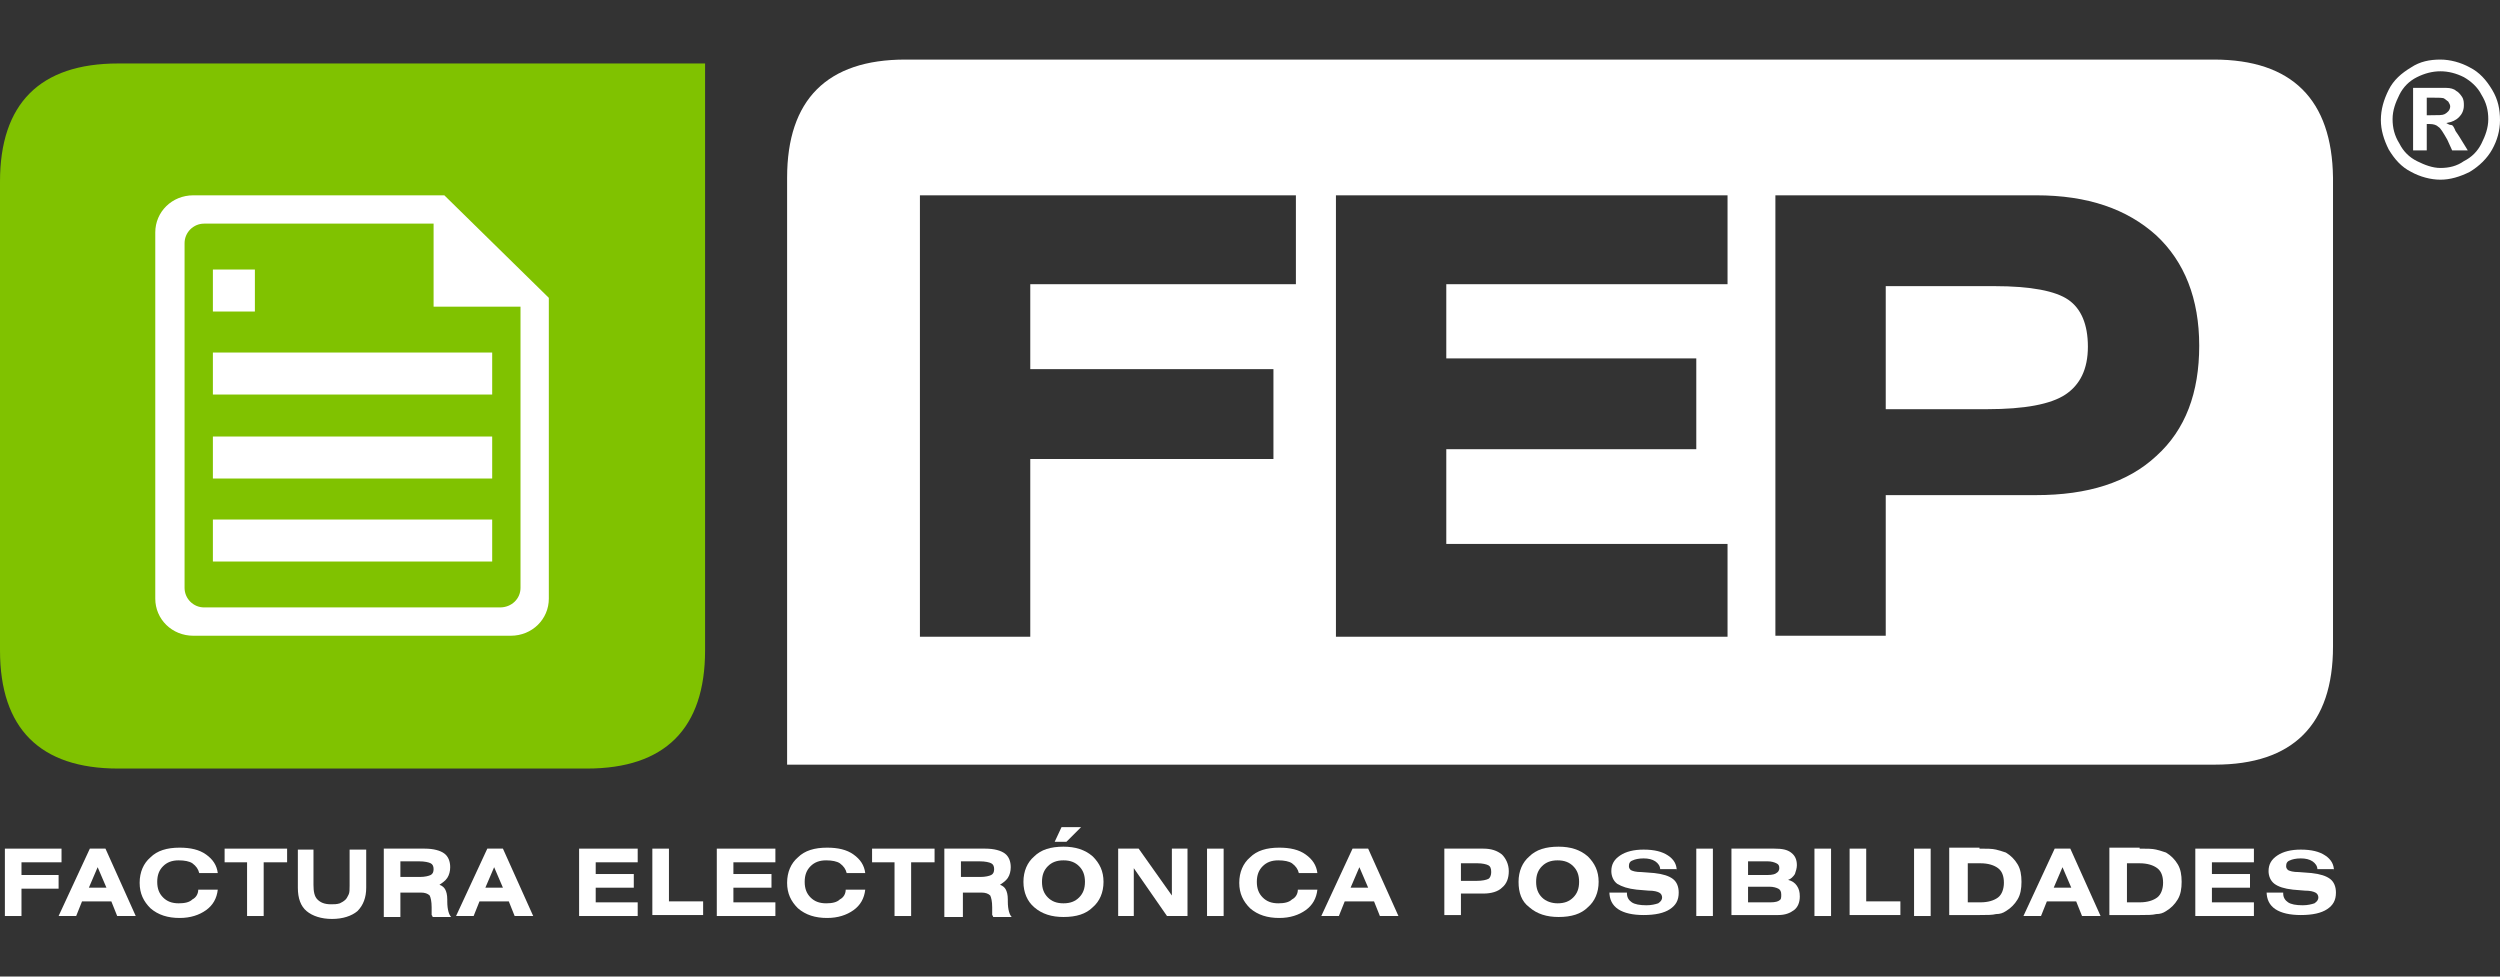 <?xml version="1.0" encoding="utf-8"?>
<!-- Generator: Adobe Illustrator 24.0.2, SVG Export Plug-In . SVG Version: 6.00 Build 0)  -->
<svg version="1.1" id="Capa_1" xmlns="http://www.w3.org/2000/svg" xmlns:xlink="http://www.w3.org/1999/xlink" x="0px" y="0px"
	 viewBox="0 0 256 100" style="enable-background:new 0 0 256 100;" xml:space="preserve">
<rect x="0" y="0" width="256" height="100" fill="#333333" stroke="none"/>
<style type="text/css">
	.st0{fill:none;}
	.st1{fill:#00263E;}
	.st2{fill:#80C200;}
	.st3{fill-rule:evenodd;clip-rule:evenodd;fill:#FFFFFF;}
	.st4{fill:#FFFFFF;}
</style>
<g>
	<rect class="st0" width="256" height="100"/>
	<g>
		<g>
			<path class="st4" d="M211.8,30.7c-1.3-0.9-3.8-1.4-7.6-1.4h-11.1v12.6h10.4c3.8,0,6.5-0.5,8-1.5c1.5-1,2.3-2.6,2.3-4.9
				C213.8,33.2,213.1,31.6,211.8,30.7z"/>
			<path class="st4" d="M226.7,6.1l-134,0c-8,0-12.1,4.1-12.1,12.1v60.1l146.2,0c8,0,12.1-4.1,12.1-12.1v-48
				C238.8,10.2,234.7,6.1,226.7,6.1z M132.7,29.1h-27.2v8.7h24.9V47h-24.9v18.2H94.2V20h38.5V29.1z M176.9,29.1h-28.8v7.6h25.6V46
				h-25.6v9.7h28.8v9.5h-40.1V20h40.1V29.1z M220.8,46.7c-2.9,2.7-7,4-12.3,4h-15.4v14.4h-11.3V20h26.7c5.3,0,9.3,1.4,12.3,4.1
				c2.9,2.7,4.4,6.5,4.4,11.3C225.2,40.2,223.8,44,220.8,46.7z"/>
		</g>
		<g>
			<path class="st4" d="M0.5,93.8v-6.9h5.8v1.4H2.2v1.3h3.8V91H2.2v2.8H0.5z"/>
			<path class="st4" d="M6,93.8l3.2-6.9h1.6l3.1,6.9h-1.9l-0.6-1.5h-3l-0.6,1.5H6z M9.1,90.9h1.8L10,88.8L9.1,90.9z"/>
			<path class="st4" d="M22.3,91.1c-0.1,0.9-0.5,1.6-1.2,2.1c-0.7,0.5-1.6,0.8-2.7,0.8c-1.2,0-2.2-0.3-3-1c-0.7-0.7-1.1-1.5-1.1-2.6
				c0-1.1,0.4-2,1.1-2.6c0.7-0.7,1.7-1,3-1c1.1,0,2,0.2,2.7,0.7c0.7,0.5,1.1,1.1,1.2,1.9h-1.9c-0.1-0.4-0.3-0.7-0.7-1
				c-0.3-0.2-0.8-0.3-1.4-0.3c-0.7,0-1.2,0.2-1.6,0.6c-0.4,0.4-0.6,0.9-0.6,1.6c0,0.7,0.2,1.2,0.6,1.6c0.4,0.4,0.9,0.6,1.6,0.6
				c0.6,0,1.1-0.1,1.4-0.4c0.4-0.2,0.6-0.6,0.6-1H22.3z"/>
			<path class="st4" d="M27,88.3v5.5h-1.7v-5.5H23v-1.4h6.4v1.4H27z"/>
			<path class="st4" d="M32.1,86.9v3.7c0,0.7,0.1,1.2,0.4,1.5c0.3,0.3,0.7,0.5,1.4,0.5c0.3,0,0.6,0,0.9-0.1c0.2-0.1,0.4-0.2,0.6-0.4
				c0.1-0.1,0.2-0.3,0.3-0.5c0.1-0.2,0.1-0.5,0.1-0.9v-3.7h1.7v3.9c0,1-0.3,1.8-0.9,2.4c-0.6,0.5-1.5,0.8-2.6,0.8
				c-1.1,0-2-0.3-2.6-0.8c-0.6-0.5-0.9-1.3-0.9-2.4v-3.9H32.1z"/>
			<path class="st4" d="M39.3,93.8v-6.9h4.2c0.9,0,1.6,0.2,2,0.5c0.4,0.3,0.6,0.8,0.6,1.4c0,0.4-0.1,0.8-0.3,1.1
				c-0.2,0.3-0.5,0.5-0.8,0.7c0.3,0.1,0.5,0.3,0.6,0.5c0.1,0.2,0.2,0.5,0.2,1c0,0,0,0.1,0,0.2c0,0.9,0.2,1.4,0.4,1.6h-1.9
				c0-0.1-0.1-0.2-0.1-0.2c0-0.1,0-0.2,0-0.3v-0.5c0-0.6-0.1-1-0.2-1.2c-0.2-0.2-0.5-0.3-0.9-0.3h0H41v2.5H39.3z M41,89.8H43
				c0.5,0,0.9-0.1,1.1-0.2c0.2-0.1,0.3-0.3,0.3-0.6c0-0.3-0.1-0.5-0.3-0.6c-0.2-0.1-0.6-0.2-1.2-0.2H41V89.8z"/>
			<path class="st4" d="M46.7,93.8l3.2-6.9h1.6l3.1,6.9h-1.9l-0.6-1.5h-3l-0.6,1.5H46.7z M49.7,90.9h1.8l-0.9-2.1L49.7,90.9z"/>
			<path class="st4" d="M59.3,93.8v-6.9h6v1.4H61v1.2h3.9v1.4H61v1.5h4.3v1.4H59.3z"/>
			<path class="st4" d="M66.8,93.8v-6.9h1.7v5.4H72v1.4H66.8z"/>
			<path class="st4" d="M73.4,93.8v-6.9h6v1.4h-4.3v1.2H79v1.4h-3.9v1.5h4.3v1.4H73.4z"/>
			<path class="st4" d="M88.6,91.1c-0.1,0.9-0.5,1.6-1.2,2.1c-0.7,0.5-1.6,0.8-2.7,0.8c-1.2,0-2.2-0.3-3-1c-0.7-0.7-1.1-1.5-1.1-2.6
				c0-1.1,0.4-2,1.1-2.6c0.7-0.7,1.7-1,3-1c1.1,0,2,0.2,2.7,0.7c0.7,0.5,1.1,1.1,1.2,1.9h-1.9c-0.1-0.4-0.3-0.7-0.7-1
				c-0.3-0.2-0.8-0.3-1.4-0.3c-0.7,0-1.2,0.2-1.6,0.6c-0.4,0.4-0.6,0.9-0.6,1.6c0,0.7,0.2,1.2,0.6,1.6c0.4,0.4,0.9,0.6,1.6,0.6
				c0.6,0,1.1-0.1,1.4-0.4c0.4-0.2,0.6-0.6,0.6-1H88.6z"/>
			<path class="st4" d="M93.3,88.3v5.5h-1.7v-5.5h-2.3v-1.4h6.4v1.4H93.3z"/>
			<path class="st4" d="M96.7,93.8v-6.9h4.2c0.9,0,1.6,0.2,2,0.5c0.4,0.3,0.6,0.8,0.6,1.4c0,0.4-0.1,0.8-0.3,1.1
				c-0.2,0.3-0.5,0.5-0.8,0.7c0.3,0.1,0.5,0.3,0.6,0.5c0.1,0.2,0.2,0.5,0.2,1c0,0,0,0.1,0,0.2c0,0.9,0.2,1.4,0.4,1.6h-1.9
				c0-0.1-0.1-0.2-0.1-0.2c0-0.1,0-0.2,0-0.3v-0.5c0-0.6-0.1-1-0.2-1.2c-0.2-0.2-0.5-0.3-0.9-0.3h0h-1.9v2.5H96.7z M98.5,89.8h1.9
				c0.5,0,0.9-0.1,1.1-0.2c0.2-0.1,0.3-0.3,0.3-0.6c0-0.3-0.1-0.5-0.3-0.6c-0.2-0.1-0.6-0.2-1.2-0.2h-1.9V89.8z"/>
			<path class="st4" d="M104.8,90.3c0-1.1,0.4-2,1.1-2.6c0.7-0.7,1.7-1,3-1c1.2,0,2.2,0.3,3,1c0.7,0.7,1.1,1.5,1.1,2.6
				c0,1.1-0.4,2-1.1,2.6c-0.7,0.7-1.7,1-3,1c-1.2,0-2.2-0.3-3-1C105.2,92.3,104.8,91.4,104.8,90.3z M108.9,92.5
				c0.7,0,1.2-0.2,1.6-0.6c0.4-0.4,0.6-0.9,0.6-1.6c0-0.7-0.2-1.2-0.6-1.6c-0.4-0.4-0.9-0.6-1.6-0.6c-0.7,0-1.2,0.2-1.6,0.6
				c-0.4,0.4-0.6,0.9-0.6,1.6c0,0.7,0.2,1.2,0.6,1.6C107.7,92.3,108.2,92.5,108.9,92.5z M108,86.2l0.7-1.5h2l-1.5,1.5H108z"/>
			<path class="st4" d="M114.5,93.8v-6.9h2.1l3.4,4.8v-4.8h1.6v6.9h-2.1l-3.4-4.9v4.9H114.5z"/>
			<path class="st4" d="M123.6,93.8v-6.9h1.7v6.9H123.6z"/>
			<path class="st4" d="M134.9,91.1c-0.1,0.9-0.5,1.6-1.2,2.1c-0.7,0.5-1.6,0.8-2.7,0.8c-1.2,0-2.2-0.3-3-1
				c-0.7-0.7-1.1-1.5-1.1-2.6c0-1.1,0.4-2,1.1-2.6c0.7-0.7,1.7-1,3-1c1.1,0,2,0.2,2.7,0.7c0.7,0.5,1.1,1.1,1.2,1.9H133
				c-0.1-0.4-0.3-0.7-0.7-1c-0.3-0.2-0.8-0.3-1.4-0.3c-0.7,0-1.2,0.2-1.6,0.6c-0.4,0.4-0.6,0.9-0.6,1.6c0,0.7,0.2,1.2,0.6,1.6
				c0.4,0.4,0.9,0.6,1.6,0.6c0.6,0,1.1-0.1,1.4-0.4c0.4-0.2,0.6-0.6,0.6-1H134.9z"/>
			<path class="st4" d="M135.3,93.8l3.2-6.9h1.6l3.1,6.9h-1.9l-0.6-1.5h-3l-0.6,1.5H135.3z M138.3,90.9h1.8l-0.9-2.1L138.3,90.9z"/>
			<path class="st4" d="M147.9,93.8v-6.9h4c0.8,0,1.4,0.2,1.9,0.6c0.4,0.4,0.7,1,0.7,1.7c0,0.7-0.2,1.3-0.7,1.7
				c-0.4,0.4-1.1,0.6-1.9,0.6h-2.3v2.2H147.9z M149.6,90.2h1.6c0.6,0,1-0.1,1.2-0.2c0.2-0.1,0.3-0.4,0.3-0.7c0-0.4-0.1-0.6-0.3-0.7
				c-0.2-0.1-0.6-0.2-1.1-0.2h-1.7V90.2z"/>
			<path class="st4" d="M155.5,90.3c0-1.1,0.4-2,1.1-2.6c0.7-0.7,1.7-1,3-1c1.2,0,2.2,0.3,3,1c0.7,0.7,1.1,1.5,1.1,2.6
				c0,1.1-0.4,2-1.1,2.6c-0.7,0.7-1.7,1-3,1c-1.2,0-2.2-0.3-3-1C155.8,92.3,155.5,91.4,155.5,90.3z M159.5,92.5
				c0.7,0,1.2-0.2,1.6-0.6c0.4-0.4,0.6-0.9,0.6-1.6c0-0.7-0.2-1.2-0.6-1.6c-0.4-0.4-0.9-0.6-1.6-0.6c-0.7,0-1.2,0.2-1.6,0.6
				c-0.4,0.4-0.6,0.9-0.6,1.6c0,0.7,0.2,1.2,0.6,1.6C158.3,92.3,158.9,92.5,159.5,92.5z"/>
			<path class="st4" d="M164.9,91.4h1.7v0.1c0,0.4,0.2,0.7,0.5,0.9c0.3,0.2,0.8,0.3,1.5,0.3c0.5,0,0.9-0.1,1.2-0.2
				c0.3-0.2,0.4-0.4,0.4-0.6c0-0.2-0.1-0.4-0.3-0.5c-0.2-0.1-0.5-0.2-1.1-0.2l-1.2-0.1c-0.9-0.1-1.5-0.3-2-0.6
				c-0.4-0.3-0.6-0.8-0.6-1.3c0-0.7,0.3-1.2,0.9-1.6c0.6-0.4,1.4-0.6,2.4-0.6c1.1,0,1.9,0.2,2.5,0.6c0.6,0.4,0.9,0.9,0.9,1.6V89H170
				c0-0.3-0.2-0.6-0.5-0.8c-0.3-0.2-0.7-0.3-1.2-0.3c-0.5,0-0.9,0.1-1.1,0.2c-0.3,0.1-0.4,0.3-0.4,0.6c0,0.2,0.1,0.3,0.2,0.4
				c0.2,0.1,0.5,0.2,1.1,0.2l1.3,0.1c0.9,0.1,1.5,0.3,1.9,0.6c0.4,0.3,0.6,0.8,0.6,1.4c0,0.8-0.3,1.3-0.9,1.7
				c-0.6,0.4-1.5,0.6-2.7,0.6c-1.1,0-2-0.2-2.6-0.6c-0.6-0.4-0.9-1-0.9-1.8V91.4z"/>
			<path class="st4" d="M173.7,93.8v-6.9h1.7v6.9H173.7z"/>
			<path class="st4" d="M177.3,93.8v-6.9h4.4c0.8,0,1.3,0.1,1.7,0.4c0.4,0.3,0.6,0.7,0.6,1.3c0,0.3-0.1,0.6-0.2,0.9
				c-0.2,0.3-0.4,0.5-0.7,0.6c0.4,0.1,0.7,0.3,0.9,0.6c0.2,0.3,0.3,0.6,0.3,1.1c0,0.6-0.2,1.1-0.6,1.4c-0.4,0.3-0.9,0.5-1.6,0.5
				H177.3z M181,88.2h-2v1.4h2c0.5,0,0.8-0.1,0.9-0.2c0.2-0.1,0.3-0.3,0.3-0.5c0-0.3-0.1-0.4-0.3-0.5
				C181.7,88.3,181.4,88.2,181,88.2z M179,92.4h2.3c0.5,0,0.8-0.1,0.9-0.2c0.2-0.1,0.2-0.3,0.2-0.6c0-0.3-0.1-0.5-0.3-0.6
				c-0.2-0.1-0.5-0.2-0.9-0.2H179V92.4z"/>
			<path class="st4" d="M185.8,93.8v-6.9h1.7v6.9H185.8z"/>
			<path class="st4" d="M189.4,93.8v-6.9h1.7v5.4h3.5v1.4H189.4z"/>
			<path class="st4" d="M196,93.8v-6.9h1.7v6.9H196z"/>
			<path class="st4" d="M202.7,86.9c0.7,0,1.3,0,1.7,0.1c0.4,0.1,0.7,0.2,1,0.3c0.5,0.3,0.9,0.7,1.2,1.2c0.3,0.5,0.4,1.1,0.4,1.8
				c0,0.7-0.1,1.3-0.4,1.8c-0.3,0.5-0.7,0.9-1.2,1.2c-0.3,0.2-0.6,0.3-1,0.3c-0.4,0.1-0.9,0.1-1.7,0.1h-3.1v-6.9H202.7z M201.5,88.3
				v4.1h1.3c0.8,0,1.4-0.2,1.8-0.5c0.4-0.3,0.6-0.9,0.6-1.5c0-0.7-0.2-1.2-0.6-1.5c-0.4-0.3-1-0.5-1.8-0.5H201.5z"/>
			<path class="st4" d="M207.2,93.8l3.2-6.9h1.6l3.1,6.9h-1.9l-0.6-1.5h-3l-0.6,1.5H207.2z M210.3,90.9h1.8l-0.9-2.1L210.3,90.9z"/>
			<path class="st4" d="M219.1,86.9c0.7,0,1.3,0,1.7,0.1c0.4,0.1,0.7,0.2,1,0.3c0.5,0.3,0.9,0.7,1.2,1.2c0.3,0.5,0.4,1.1,0.4,1.8
				c0,0.7-0.1,1.3-0.4,1.8c-0.3,0.5-0.7,0.9-1.2,1.2c-0.3,0.2-0.6,0.3-1,0.3c-0.4,0.1-0.9,0.1-1.7,0.1H216v-6.9H219.1z M217.8,88.3
				v4.1h1.3c0.8,0,1.4-0.2,1.8-0.5c0.4-0.3,0.6-0.9,0.6-1.5c0-0.7-0.2-1.2-0.6-1.5c-0.4-0.3-1-0.5-1.8-0.5H217.8z"/>
			<path class="st4" d="M224.8,93.8v-6.9h6v1.4h-4.3v1.2h3.9v1.4h-3.9v1.5h4.3v1.4H224.8z"/>
			<path class="st4" d="M232.1,91.4h1.7v0.1c0,0.4,0.2,0.7,0.5,0.9c0.3,0.2,0.8,0.3,1.5,0.3c0.5,0,0.9-0.1,1.2-0.2
				c0.3-0.2,0.4-0.4,0.4-0.6c0-0.2-0.1-0.4-0.3-0.5c-0.2-0.1-0.5-0.2-1.1-0.2l-1.2-0.1c-0.9-0.1-1.5-0.3-1.9-0.6
				c-0.4-0.3-0.6-0.8-0.6-1.3c0-0.7,0.3-1.2,0.9-1.6c0.6-0.4,1.4-0.6,2.4-0.6c1.1,0,1.9,0.2,2.5,0.6c0.6,0.4,0.9,0.9,0.9,1.6V89
				h-1.7c0-0.3-0.2-0.6-0.5-0.8c-0.3-0.2-0.7-0.3-1.2-0.3c-0.5,0-0.9,0.1-1.1,0.2c-0.3,0.1-0.4,0.3-0.4,0.6c0,0.2,0.1,0.3,0.2,0.4
				c0.2,0.1,0.5,0.2,1.1,0.2l1.3,0.1c0.9,0.1,1.5,0.3,1.9,0.6c0.4,0.3,0.6,0.8,0.6,1.4c0,0.8-0.3,1.3-0.9,1.7
				c-0.6,0.4-1.5,0.6-2.7,0.6c-1.1,0-2-0.2-2.6-0.6c-0.6-0.4-0.9-1-0.9-1.8V91.4z"/>
		</g>
		<g>
			<path class="st2" d="M12.1,6.5C4.1,6.5,0,10.6,0,18.6v48c0,8,4.1,12.1,12.1,12.1h48c8,0,12.1-4.1,12.1-12.1V6.5H12.1z"/>
			<g>
				<g>
					<path class="st3" d="M45.5,20H19.8c-2.2,0-3.9,1.7-3.9,3.8v37.5c0,2.1,1.7,3.8,3.9,3.8h32.5c2.2,0,3.9-1.7,3.9-3.8V30.5
						L45.5,20z M53.3,60.2c0,1.1-0.9,2-2.1,2H20.9c-1.1,0-2-0.9-2-2V24.9c0-1.1,0.9-2,2-2h23.5v8.5l8.9,0V60.2z"/>
					<g>
						<rect x="21.8" y="36.1" class="st3" width="28.6" height="4.3"/>
						<rect x="21.8" y="53.2" class="st3" width="28.6" height="4.3"/>
						<rect x="21.8" y="44.7" class="st3" width="28.6" height="4.3"/>
						<rect x="21.8" y="27.6" class="st3" width="4.3" height="4.3"/>
					</g>
				</g>
			</g>
		</g>
		<g>
			<path class="st4" d="M249.9,6.1c1,0,2.1,0.3,3,0.8c1,0.5,1.7,1.3,2.3,2.3c0.6,1,0.8,2,0.8,3.1c0,1.1-0.3,2.1-0.8,3
				s-1.3,1.7-2.3,2.3c-1,0.5-2,0.8-3,0.8s-2.1-0.3-3-0.8c-1-0.5-1.7-1.3-2.3-2.3c-0.5-1-0.8-2-0.8-3c0-1.1,0.3-2.1,0.8-3.1
				s1.3-1.7,2.3-2.3C247.8,6.3,248.8,6.1,249.9,6.1z M249.9,7.3c-0.8,0-1.6,0.2-2.4,0.6c-0.8,0.4-1.4,1-1.8,1.8
				c-0.4,0.8-0.7,1.6-0.7,2.5c0,0.9,0.2,1.7,0.7,2.5c0.4,0.8,1,1.4,1.8,1.8c0.8,0.4,1.6,0.7,2.4,0.7c0.9,0,1.7-0.2,2.4-0.7
				c0.8-0.4,1.4-1,1.8-1.8s0.7-1.6,0.7-2.5c0-0.9-0.2-1.7-0.7-2.5c-0.4-0.8-1.1-1.4-1.8-1.8C251.5,7.5,250.7,7.3,249.9,7.3z
				 M247.1,15.4V9h1.3c1.2,0,1.9,0,2.1,0c0.4,0,0.8,0.1,1,0.3c0.2,0.1,0.4,0.3,0.6,0.6c0.2,0.3,0.2,0.6,0.2,0.9
				c0,0.5-0.2,0.9-0.5,1.2c-0.3,0.3-0.7,0.5-1.3,0.6c0.2,0.1,0.3,0.2,0.5,0.2s0.3,0.3,0.4,0.5c0,0.1,0.2,0.3,0.5,0.8l0.8,1.3h-1.6
				l-0.5-1.1c-0.4-0.7-0.7-1.2-0.9-1.3c-0.2-0.2-0.5-0.3-0.9-0.3h-0.3v2.7H247.1z M248.4,11.8h0.5c0.8,0,1.2,0,1.4-0.1
				c0.2-0.1,0.3-0.2,0.4-0.3s0.2-0.3,0.2-0.5c0-0.2-0.1-0.3-0.2-0.5c-0.1-0.1-0.3-0.2-0.4-0.3S249.7,10,249,10h-0.5V11.8z"/>
		</g>
	</g>
</g>
</svg>

